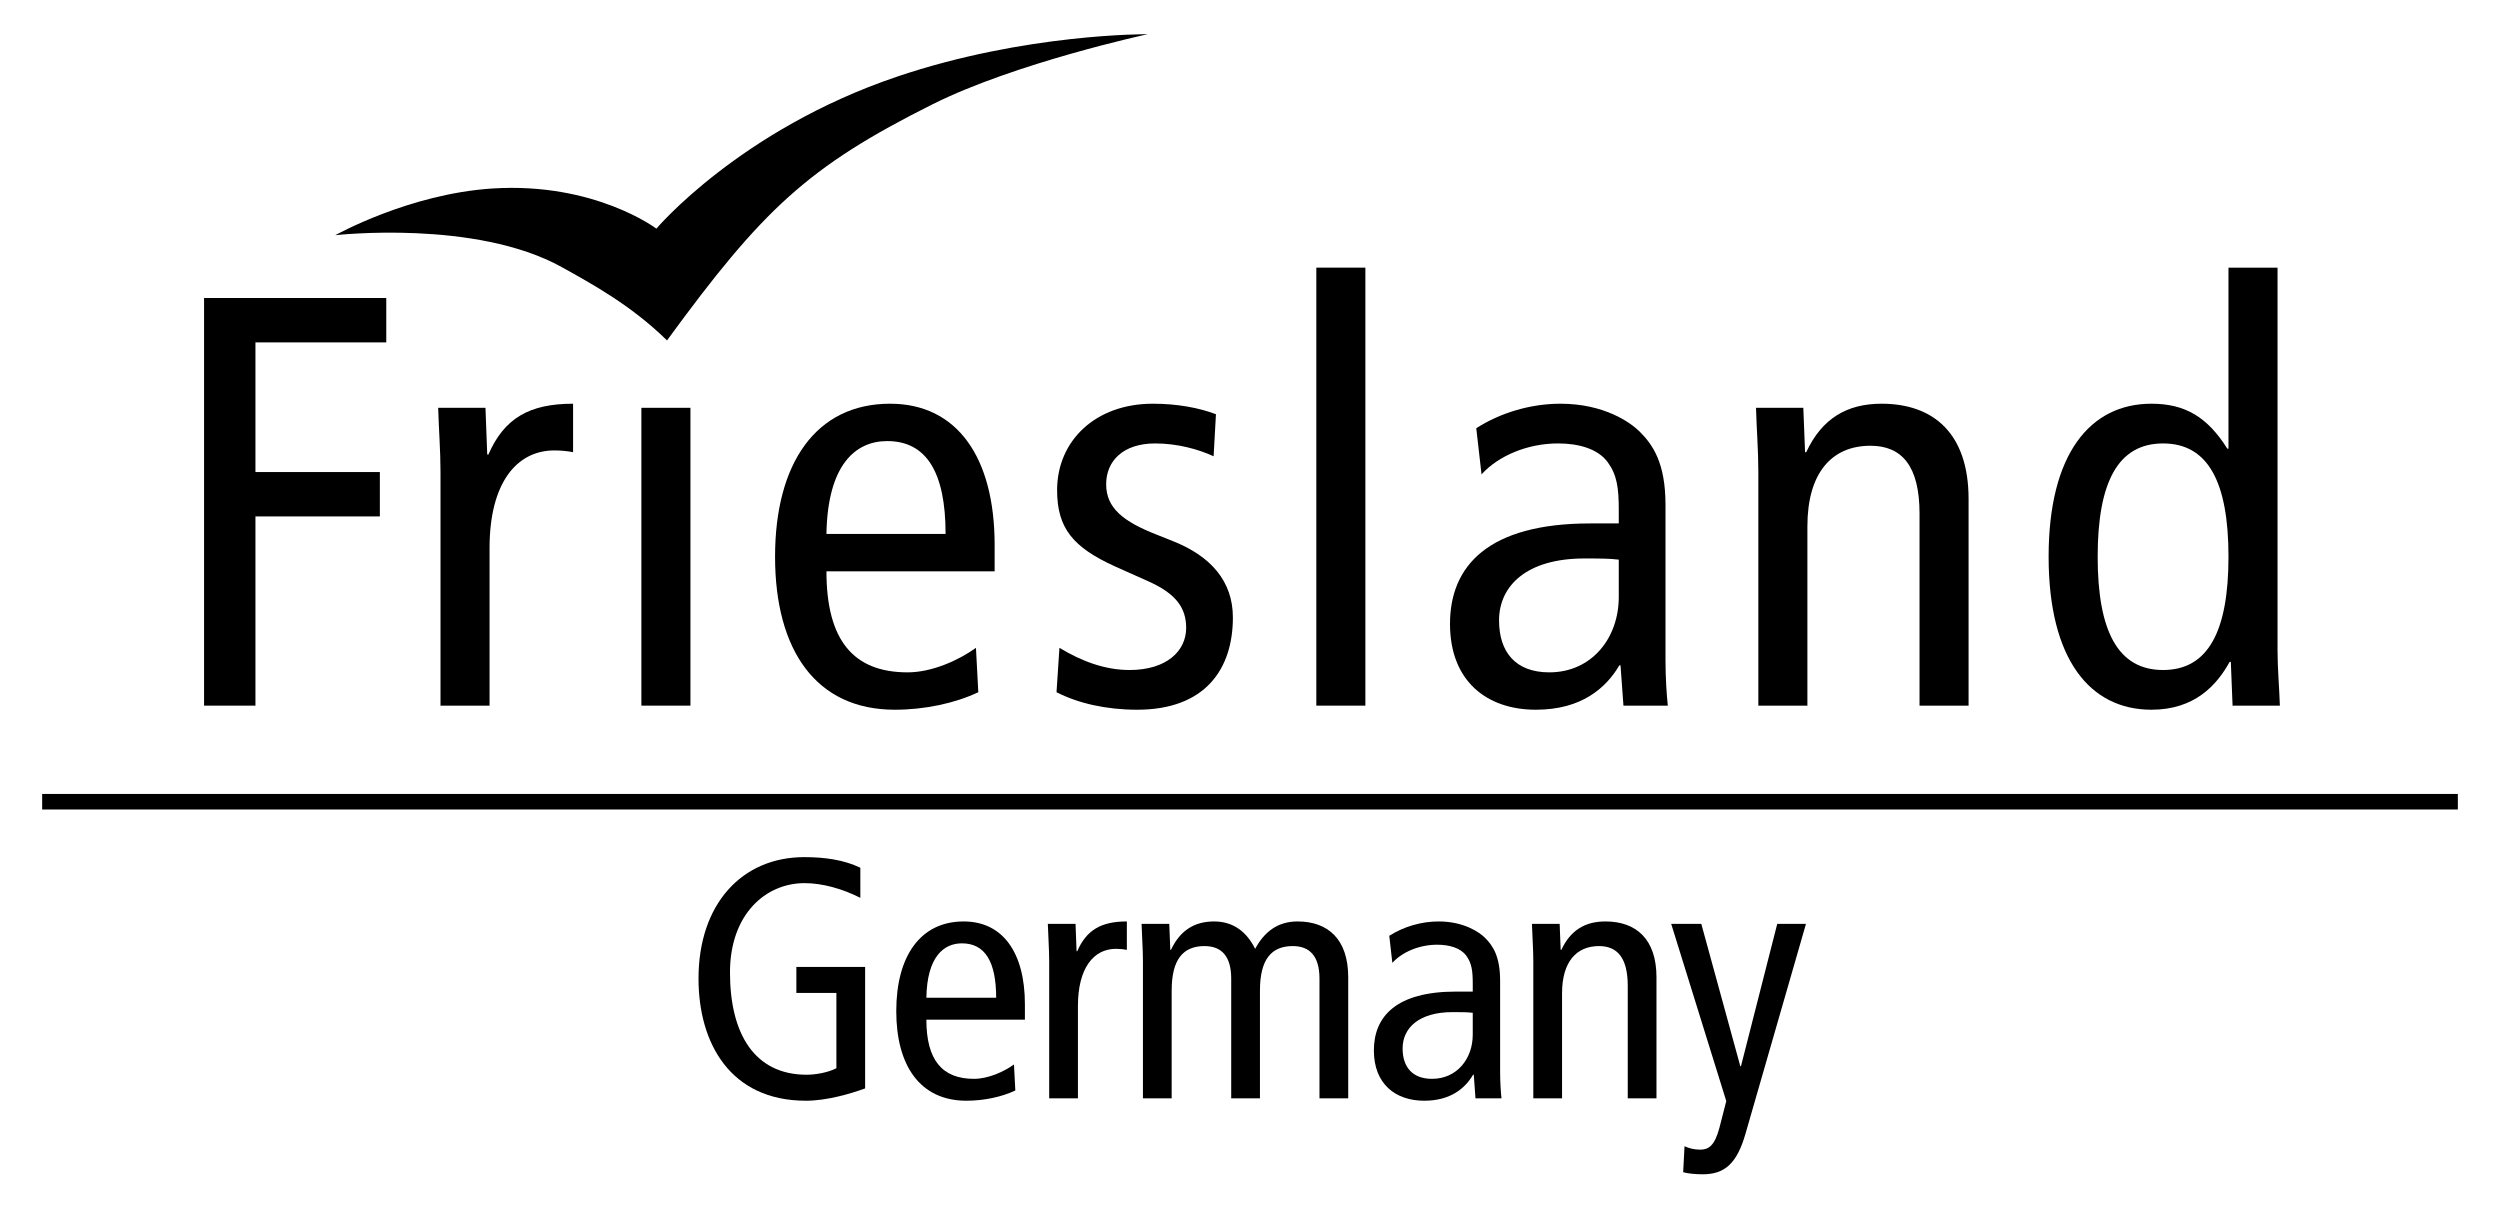 <?xml version="1.0" encoding="UTF-8" standalone="no"?>
<!DOCTYPE svg PUBLIC "-//W3C//DTD SVG 1.0//EN" "http://www.w3.org/TR/2001/REC-SVG-20010904/DTD/svg10.dtd">
<!-- Created with Inkscape (http://www.inkscape.org/) by Marsupilami -->
<svg
   xmlns:svg="http://www.w3.org/2000/svg"
   xmlns="http://www.w3.org/2000/svg"
   version="1.0"
   width="1024"
   height="495"
   viewBox="-6.834 -6.834 499.417 241.453"
   id="svg5408">
  <defs
     id="defs5410" />
  <path
     d="M 165.979,210.627 C 163.176,211.653 158.391,213.087 154.153,213.087 C 139.046,213.087 132.689,201.603 132.689,188.684 C 132.689,173.782 141.37,164.417 153.811,164.417 C 157.912,164.417 161.741,164.963 165.023,166.535 L 165.023,172.552 C 161.399,170.705 157.366,169.613 153.88,169.613 C 146.088,169.613 138.977,175.833 138.977,187.453 C 138.977,199.758 143.9,207.893 154.29,207.893 C 156.204,207.893 158.665,207.414 160.238,206.594 L 160.238,191.554 L 152.239,191.554 L 152.239,186.36 L 165.979,186.36 L 165.979,210.627"
     id="path4260"
     style="fill:#000000;fill-opacity:1;fill-rule:nonzero;stroke:none" />
  <path
     d="M 192.16,192.512 C 192.16,185.265 189.904,181.643 185.324,181.643 C 181.632,181.643 178.351,184.378 178.215,192.512 L 192.16,192.512 z M 178.215,196.888 C 178.215,204.953 181.359,208.713 187.716,208.713 C 190.588,208.713 193.732,207.277 195.715,205.842 L 195.988,211.038 C 193.254,212.337 189.699,213.087 186.213,213.087 C 176.985,213.087 172.2,206.115 172.2,195.178 C 172.2,184.242 176.985,177.268 185.666,177.268 C 193.528,177.268 197.901,183.558 197.901,193.81 L 197.901,196.888 L 178.215,196.888"
     id="path4262"
     style="fill:#000000;fill-opacity:1;fill-rule:nonzero;stroke:none" />
  <path
     d="M 202.754,185.265 C 202.754,182.738 202.549,180.207 202.481,177.747 L 208.018,177.747 L 208.222,183.214 L 208.36,183.214 C 210.205,178.978 213.145,177.268 218.271,177.268 L 218.271,182.943 C 217.588,182.804 216.836,182.738 216.084,182.738 C 211.641,182.738 208.496,186.564 208.496,194.152 L 208.496,212.609 L 202.754,212.609 L 202.754,185.265"
     id="path4264"
     style="fill:#000000;fill-opacity:1;fill-rule:nonzero;stroke:none" />
  <path
     d="M 221.484,185.265 C 221.484,182.738 221.278,180.207 221.211,177.747 L 226.746,177.747 L 226.952,182.943 L 227.089,182.943 C 228.935,178.978 231.874,177.268 235.701,177.268 C 239.393,177.268 242.127,179.182 243.905,182.738 C 245.75,179.319 248.416,177.268 252.381,177.268 C 258.396,177.268 262.498,180.755 262.498,188.41 L 262.498,212.609 L 256.756,212.609 L 256.756,188.684 C 256.756,184.242 254.841,182.189 251.424,182.189 C 247.186,182.189 244.863,184.787 244.863,191.075 L 244.863,212.609 L 239.12,212.609 L 239.12,188.684 C 239.12,184.242 237.205,182.189 233.787,182.189 C 229.549,182.189 227.225,184.787 227.225,191.075 L 227.225,212.609 L 221.484,212.609 L 221.484,185.265"
     id="path4266"
     style="fill:#000000;fill-opacity:1;fill-rule:nonzero;stroke:none" />
  <path
     d="M 287.379,195.519 C 286.354,195.383 284.918,195.383 283.345,195.383 C 276.579,195.383 273.365,198.595 273.365,202.629 C 273.365,206.319 275.28,208.713 279.244,208.713 C 284.234,208.713 287.379,204.679 287.379,199.894 L 287.379,195.519 z M 270.7,180.139 C 273.57,178.294 277.125,177.268 280.543,177.268 C 285.67,177.268 288.746,179.457 289.84,180.549 C 291.344,182.053 292.848,184.172 292.848,189.094 L 292.848,207.277 C 292.848,209.328 292.984,211.378 293.121,212.609 L 287.925,212.609 L 287.585,207.893 L 287.447,207.893 C 285.875,210.558 283.004,213.087 277.673,213.087 C 271.93,213.087 267.624,209.738 267.624,203.038 C 267.624,196.27 272.066,191.282 284.029,191.282 L 287.379,191.282 L 287.379,189.709 C 287.379,187.112 287.174,185.607 286.08,184.103 C 284.918,182.532 282.663,181.917 280.27,181.917 C 276.715,181.917 273.298,183.352 271.316,185.54 L 270.7,180.139"
     id="path4268"
     style="fill:#000000;fill-opacity:1;fill-rule:nonzero;stroke:none" />
  <path
     d="M 299.479,185.265 C 299.479,182.738 299.274,180.207 299.205,177.747 L 304.743,177.747 L 304.946,182.943 L 305.084,182.943 C 306.929,178.978 309.869,177.268 313.902,177.268 C 319.986,177.268 324.087,180.755 324.087,188.41 L 324.087,212.609 L 318.346,212.609 L 318.346,190.12 C 318.346,184.583 316.294,182.189 312.604,182.189 C 308.091,182.189 305.221,185.334 305.221,191.624 L 305.221,212.609 L 299.479,212.609 L 299.479,185.265"
     id="path4270"
     style="fill:#000000;fill-opacity:1;fill-rule:nonzero;stroke:none" />
  <path
     d="M 341.86,219.719 C 340.15,225.665 337.689,227.785 333.315,227.785 C 331.947,227.785 330.444,227.647 329.419,227.374 L 329.692,222.179 C 330.58,222.589 331.605,222.863 332.836,222.863 C 334.478,222.863 335.707,222.11 336.665,218.488 L 338.031,213.157 L 327.026,177.747 L 333.041,177.747 L 340.834,206.183 L 340.97,206.183 L 348.216,177.747 L 353.957,177.747 L 341.86,219.719"
     id="path4272"
     style="fill:#000000;fill-opacity:1;fill-rule:nonzero;stroke:none" />
  <path
     d="M 1.554,153.347 L 484.196,153.347"
     id="path4274"
     style="fill:#000000;fill-opacity:1;fill-rule:nonzero;stroke:none" />
  <path
     d="M 1.554,153.347 L 484.196,153.347"
     id="path4284"
     style="fill:none;stroke:#000000;stroke-width:3.108;stroke-linecap:butt;stroke-linejoin:miter;stroke-miterlimit:4;stroke-dasharray:none;stroke-opacity:1" />
  <path
     d="M 33.9,134.15 L 44.167,134.15 L 44.167,96.345 L 69.021,96.345 L 69.021,87.479 L 44.167,87.479 L 44.167,61.574 L 70.304,61.574 L 70.304,52.708 L 33.9,52.708 L 33.9,134.15 z"
     id="path4286"
     style="fill:#000000;fill-opacity:1;fill-rule:nonzero;stroke:none" />
  <path
     d="M 81.141,134.15 L 90.942,134.15 L 90.942,102.645 C 90.942,89.697 96.31,83.159 103.894,83.159 C 105.177,83.159 106.461,83.278 107.629,83.509 L 107.629,73.827 C 98.877,73.827 93.86,76.743 90.71,83.977 L 90.476,83.977 L 90.125,74.644 L 80.675,74.644 C 80.791,78.844 81.141,83.159 81.141,87.479 L 81.141,134.15"
     id="path4288"
     style="fill:#000000;fill-opacity:1;fill-rule:nonzero;stroke:none" />
  <path
     d="M 121.276,134.15 L 131.077,134.15 L 131.077,74.644 L 121.276,74.644 L 121.276,134.15 z"
     id="path4290"
     style="fill:#000000;fill-opacity:1;fill-rule:evenodd;stroke:none" />
  <path
     d="M 158.25,99.845 C 158.485,85.96 164.085,81.293 170.386,81.293 C 178.204,81.293 182.054,87.479 182.054,99.845 L 158.25,99.845 z M 191.855,107.314 L 191.855,102.063 C 191.855,84.562 184.387,73.827 170.969,73.827 C 156.151,73.827 147.984,85.727 147.984,104.398 C 147.984,123.065 156.151,134.967 171.904,134.967 C 177.854,134.967 183.921,133.682 188.589,131.467 L 188.121,122.6 C 184.738,125.048 179.371,127.5 174.47,127.5 C 163.619,127.5 158.25,121.083 158.25,107.314 L 191.855,107.314"
     id="path4292"
     style="fill:#000000;fill-opacity:1;fill-rule:evenodd;stroke:none" />
  <path
     d="M 204.218,131.467 C 208.535,133.682 214.136,134.967 220.32,134.967 C 233.971,134.967 239.455,126.8 239.455,116.534 C 239.455,109.18 234.905,104.279 227.67,101.362 L 224.17,99.963 C 217.635,97.397 214.136,94.71 214.136,89.927 C 214.136,85.26 217.52,81.762 223.936,81.762 C 228.371,81.762 232.57,82.929 235.605,84.327 L 236.071,75.928 C 232.688,74.644 228.371,73.827 223.47,73.827 C 211.919,73.827 204.335,81.293 204.335,91.094 C 204.335,98.679 207.484,102.53 216.002,106.38 L 222.536,109.298 C 228.02,111.748 230.121,114.548 230.121,118.632 C 230.121,123.183 226.27,127.032 218.803,127.032 C 213.901,127.032 209.235,125.283 204.801,122.6 L 204.218,131.467"
     id="path4294"
     style="fill:#000000;fill-opacity:1;fill-rule:nonzero;stroke:none" />
  <path
     d="M 256.126,134.15 L 265.926,134.15 L 265.926,46.639 L 256.126,46.639 L 256.126,134.15 z"
     id="path4296"
     style="fill:#000000;fill-opacity:1;fill-rule:nonzero;stroke:none" />
  <path
     d="M 316.553,112.449 C 316.553,120.614 311.186,127.5 302.668,127.5 C 295.901,127.5 292.635,123.415 292.635,117.117 C 292.635,110.23 298.118,104.747 309.67,104.747 C 312.354,104.747 314.804,104.747 316.553,104.979 L 316.553,112.449 z M 289.134,87.944 C 292.517,84.212 298.351,81.762 304.419,81.762 C 308.502,81.762 312.354,82.81 314.336,85.495 C 316.202,88.062 316.553,90.628 316.553,95.062 L 316.553,97.745 L 310.836,97.745 C 290.418,97.745 282.834,106.264 282.834,117.817 C 282.834,129.252 290.183,134.967 299.985,134.967 C 309.086,134.967 313.986,130.652 316.671,126.1 L 316.902,126.1 L 317.488,134.15 L 326.354,134.15 C 326.121,132.049 325.889,128.549 325.889,125.048 L 325.889,94.012 C 325.889,85.61 323.321,81.994 320.755,79.427 C 318.887,77.56 313.636,73.827 304.885,73.827 C 299.051,73.827 292.984,75.577 288.082,78.725 L 289.134,87.944"
     id="path4298"
     style="fill:#000000;fill-opacity:1;fill-rule:evenodd;stroke:none" />
  <path
     d="M 344.439,134.15 L 354.241,134.15 L 354.241,98.33 C 354.241,87.595 359.14,82.225 366.842,82.225 C 373.144,82.225 376.644,86.312 376.644,95.763 L 376.644,134.15 L 386.444,134.15 L 386.444,92.847 C 386.444,79.777 379.445,73.827 369.06,73.827 C 362.175,73.827 357.159,76.743 354.006,83.509 L 353.775,83.509 L 353.425,74.644 L 343.974,74.644 C 344.089,78.844 344.439,83.159 344.439,87.479 L 344.439,134.15"
     id="path4300"
     style="fill:#000000;fill-opacity:1;fill-rule:nonzero;stroke:none" />
  <path
     d="M 448.174,46.639 L 438.371,46.639 L 438.371,82.81 L 438.139,82.81 C 434.173,76.51 429.738,73.827 422.971,73.827 C 410.719,73.827 402.435,83.86 402.435,104.398 C 402.435,124.933 410.719,134.967 422.971,134.967 C 431.605,134.967 436.039,130.067 438.606,125.4 L 438.839,125.4 L 439.189,134.15 L 448.639,134.15 C 448.524,130.534 448.174,126.8 448.174,123.183 L 448.174,46.639 z M 438.371,104.398 C 438.371,119.332 434.289,127.032 425.304,127.032 C 416.32,127.032 412.236,119.332 412.236,104.398 C 412.236,89.462 416.32,81.762 425.304,81.762 C 434.289,81.762 438.371,89.462 438.371,104.398"
     id="path4310"
     style="fill:#000000;fill-opacity:1;fill-rule:evenodd;stroke:none" />
  <path
     d="M 60.115,40.157 C 60.115,40.157 88.154,36.974 105.362,46.533 C 111.494,49.939 119.257,54.183 126.396,61.18 C 145.489,35.047 154.456,26.499 179.475,13.99 C 196.048,5.704 222.434,0 222.434,0 C 222.434,0 197.999,-0.207 172.296,8.5 C 140.915,19.133 124.271,38.848 124.271,38.848 C 124.271,38.848 111.954,29.538 91.55,30.824 C 74.901,31.873 60.115,40.157 60.115,40.157"
     id="path4312"
     style="fill:#000000;fill-opacity:1;fill-rule:nonzero;stroke:none" />
</svg>
<!-- version: 20090314, original size: 485.75 227.78543, border: 3% -->
